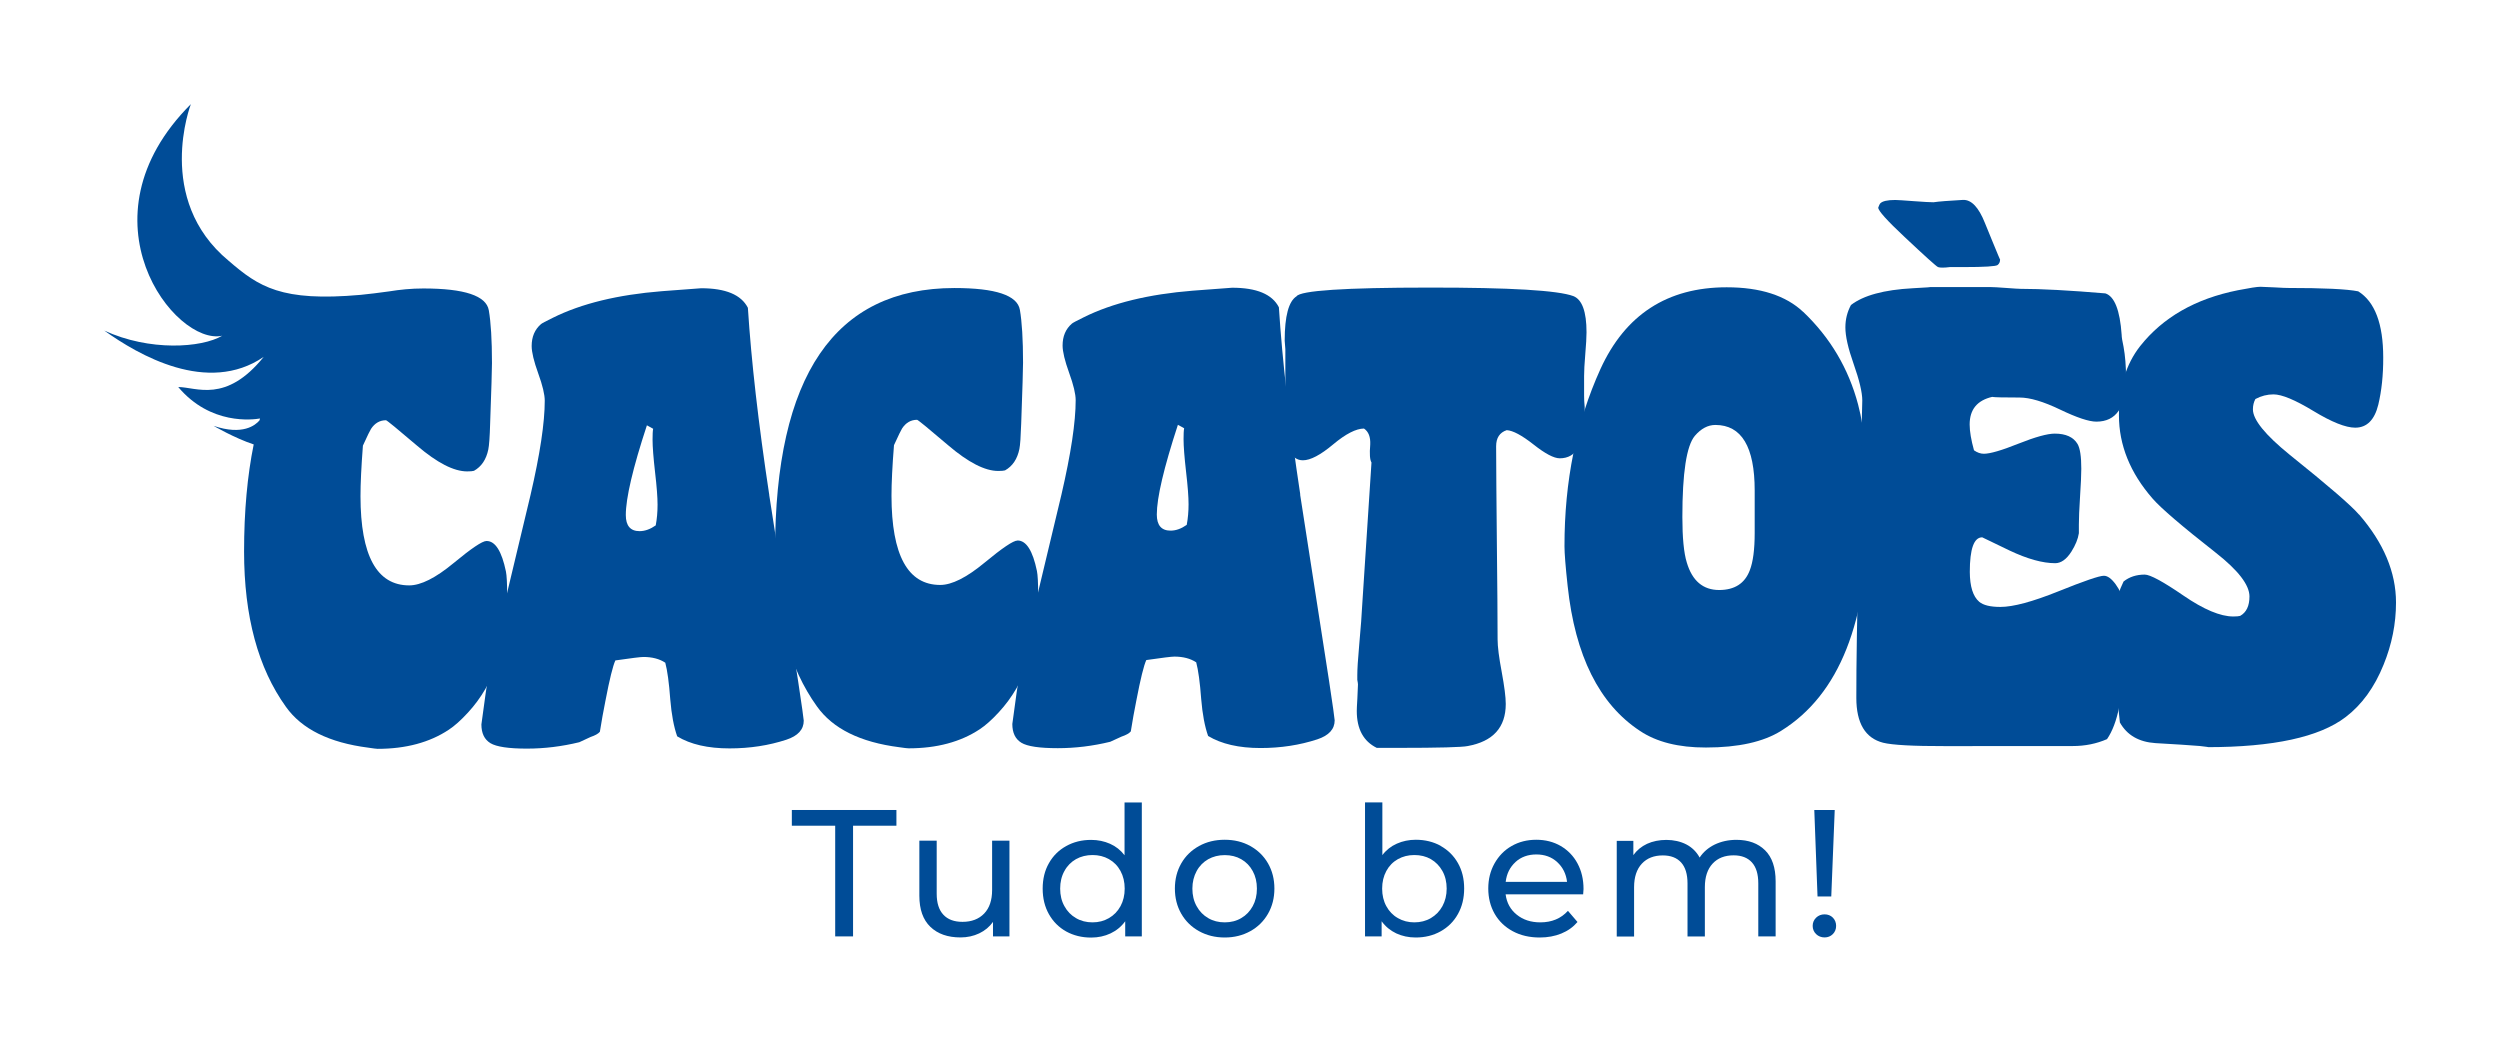 <svg viewBox="0 0 340.16 141.73" xmlns="http://www.w3.org/2000/svg" data-name="Calque 1" id="Calque_1">
  <defs>
    <style>
      .cls-1 {
        fill: #004c97;
      }
    </style>
  </defs>
  <path d="M263.69,36.34c.29.1.82.1,1.62,0h1.88c2.84,0,4.38-.1,4.61-.28.23-.18.34-.43.34-.75,0,.05-.34-.76-1.03-2.44l-1.03-2.52c-.85-2.15-1.85-3.2-2.99-3.15-1.93.11-3.27.21-4.01.32-.46,0-1.35-.05-2.69-.15-1.34-.1-2.17-.16-2.52-.16-1.08,0-1.76.16-2.05.48-.06.05-.14.24-.26.56,0,.43,1.2,1.76,3.59,4,2.79,2.62,4.3,3.98,4.53,4.08" class="cls-1"></path>
  <path d="M66.19,73.61c-.57,0-2.06,1.01-4.49,3.02-2.43,2.01-4.44,3.02-6.02,3.02-4.41,0-6.62-4.04-6.63-12.13,0-1.72.11-4.02.33-6.89.62-1.36.99-2.11,1.1-2.27.51-.78,1.19-1.18,2.04-1.18.11,0,1.53,1.16,4.25,3.48,2.72,2.32,4.98,3.48,6.79,3.48.45,0,.76-.03.93-.08,1.02-.57,1.67-1.54,1.95-2.9.11-.52.2-1.7.25-3.52.17-4.7.25-7.43.25-8.22,0-3.18-.15-5.58-.43-7.2-.34-1.98-3.31-2.97-8.91-2.97-1.65,0-3.2.16-4.68.4-1.21.17-2.8.37-3.86.47-10.79.96-13.85-1.1-17.94-4.63-10.14-8.38-5.15-21.32-5.15-21.32-15.65,15.65-2.15,32.94,4.27,31.51-2.82,1.66-9.89,2.14-16.05-.7,4.63,3.31,14.03,8.79,21.69,3.58-5.16,6.39-9.19,4.1-11.63,4.1,4.41,5.23,10.2,4.44,11.13,4.28-.02.09-.05.18-.07.26-.55.65-2.29,2.09-6.25.74,0,0,2.85,1.67,5.46,2.53-.86,4.23-1.31,9.07-1.31,14.58,0,8.82,1.91,15.86,5.7,21.13,2.15,3.02,5.89,4.87,11.2,5.55.68.1,1.1.16,1.27.16,3.84,0,7.07-.87,9.67-2.59.79-.52,1.67-1.3,2.63-2.35,3.56-3.86,5.34-9.14,5.33-15.82,0-1.72-.06-2.84-.17-3.37-.57-2.76-1.45-4.15-2.63-4.15" class="cls-1"></path>
  <path d="M89.23,71.48c-.74.52-1.47.79-2.21.79-1.24,0-1.87-.73-1.87-2.19,0-2.3.95-6.37,2.87-12.21l.85.47c-.06.31-.08.81-.08,1.49,0,.99.12,2.47.34,4.42.23,1.96.34,3.43.34,4.42,0,.99-.08,1.93-.25,2.82M104.67,67.35c-1.48-9.77-2.45-18.26-2.91-25.47-.91-1.78-3.03-2.66-6.36-2.66l-5.34.4c-6,.48-10.94,1.68-14.84,3.62-.96.47-1.5.76-1.61.86-.85.73-1.27,1.73-1.27,2.98,0,.84.3,2.08.89,3.72.6,1.65.89,2.89.89,3.72,0,2.98-.64,7.26-1.94,12.85l-3.13,13.09c-1.69,7.16-2.68,11.76-2.96,13.8-.34,2.45-.53,3.89-.59,4.31,0,1.2.41,2.05,1.23,2.55.82.49,2.47.74,4.96.74,2.38,0,4.75-.29,7.13-.87l1.53-.71c.62-.21,1.04-.44,1.27-.71.22-1.41.48-2.82.76-4.23.56-2.92,1.01-4.75,1.35-5.48,2.15-.31,3.42-.47,3.82-.47,1.19,0,2.18.26,2.97.78.28,1.04.51,2.71.68,5.01.17,2.04.48,3.71.94,5.01,1.81,1.1,4.19,1.64,7.13,1.64,2.77,0,5.34-.4,7.72-1.18,1.58-.52,2.37-1.39,2.37-2.59,0-.21-.26-2.01-.77-5.41l-3.93-25.31h0Z" class="cls-1"></path>
  <path d="M138.44,73.55c-.57,0-2.06,1.01-4.49,3.02-2.43,2.01-4.44,3.02-6.02,3.02-4.41,0-6.62-4.04-6.63-12.13,0-1.72.11-4.02.34-6.89.62-1.36.99-2.11,1.1-2.27.51-.78,1.19-1.18,2.04-1.18.11,0,1.53,1.16,4.25,3.48,2.72,2.32,4.98,3.48,6.79,3.48.45,0,.77-.03.93-.08,1.02-.57,1.67-1.54,1.95-2.9.11-.52.19-1.7.25-3.52.17-4.7.25-7.43.25-8.22,0-3.18-.15-5.58-.43-7.2-.34-1.98-3.31-2.97-8.91-2.97-16.29.01-24.42,11.95-24.4,35.8,0,8.82,1.91,15.86,5.7,21.13,2.15,3.02,5.88,4.87,11.2,5.55.68.1,1.1.15,1.27.15,3.84,0,7.07-.87,9.67-2.59.79-.52,1.67-1.3,2.63-2.35,3.56-3.86,5.34-9.14,5.33-15.82,0-1.72-.06-2.84-.17-3.37-.57-2.76-1.45-4.15-2.64-4.15" class="cls-1"></path>
  <path d="M161.48,71.41c-.74.52-1.47.79-2.21.79-1.24,0-1.87-.73-1.87-2.19,0-2.3.96-6.37,2.87-12.21l.85.47c-.06.31-.08.81-.08,1.49,0,.99.12,2.47.34,4.42.23,1.96.34,3.43.34,4.42,0,.99-.08,1.93-.25,2.82M176.92,67.28c-1.48-9.77-2.45-18.26-2.91-25.47-.91-1.78-3.03-2.66-6.36-2.66l-5.35.4c-5.99.48-10.94,1.68-14.84,3.62-.96.47-1.5.76-1.61.86-.85.73-1.27,1.73-1.27,2.98,0,.84.3,2.08.89,3.72.6,1.65.89,2.89.89,3.72,0,2.98-.64,7.26-1.94,12.86l-3.13,13.09c-1.69,7.16-2.68,11.76-2.96,13.8-.34,2.45-.54,3.89-.59,4.31,0,1.2.41,2.05,1.23,2.55.82.5,2.47.74,4.96.74,2.38,0,4.75-.29,7.13-.87l1.53-.7c.62-.21,1.04-.44,1.27-.71.22-1.41.48-2.82.76-4.23.56-2.92,1.01-4.75,1.35-5.48,2.15-.31,3.42-.47,3.82-.47,1.19,0,2.18.26,2.97.78.28,1.04.51,2.71.68,5.01.17,2.04.48,3.71.94,5.01,1.81,1.09,4.19,1.64,7.13,1.64,2.77,0,5.34-.4,7.72-1.18,1.58-.52,2.37-1.39,2.37-2.59,0-.21-.26-2.01-.77-5.41l-3.93-25.31h0Z" class="cls-1"></path>
  <path d="M214.08,40.29c-2.09-.78-8.63-1.17-19.6-1.16-11.54,0-17.56.41-18.07,1.19-1.07.68-1.61,2.69-1.61,6.03,0,.16.03.55.09,1.17,0,.63,0,1.18,0,1.64v5.4c0,.47,0,.99,0,1.57-.06.57-.08.91-.08,1.02,0,3.65.82,5.48,2.47,5.48,1.02,0,2.39-.72,4.11-2.16,1.72-1.44,3.12-2.15,4.2-2.16.62.42.9,1.15.85,2.19-.11,1.26-.05,2.07.17,2.43-.56,8.52-.98,14.98-1.26,19.37-.05,1.2-.2,3.06-.42,5.57-.17,1.88-.25,3.21-.25,4v.63c.06.31.09.52.09.63,0,.31-.03.94-.08,1.88-.06.94-.08,1.52-.08,1.73,0,2.46.91,4.13,2.72,5.02h2.88c5.6,0,8.77-.09,9.5-.25,3.45-.63,5.17-2.54,5.17-5.73,0-.94-.19-2.39-.55-4.35-.37-1.96-.56-3.44-.56-4.43,0-2.93-.04-7.31-.1-13.13-.06-5.83-.09-10.21-.1-13.14,0-1.15.48-1.88,1.44-2.2.85.05,2.06.7,3.65,1.95,1.58,1.25,2.77,1.88,3.57,1.88,2.26,0,3.39-1.96,3.39-5.87,0-.1,0-.47,0-1.1-.06-.57-.08-1.09-.08-1.56v-2.66c0-.68.05-1.67.16-2.97.11-1.3.17-2.3.17-2.98,0-2.82-.6-4.46-1.79-4.93" class="cls-1"></path>
  <path d="M238.75,72.52c0,2.24-.22,3.94-.67,5.09-.68,1.78-2.06,2.66-4.15,2.67-2.21,0-3.68-1.25-4.42-3.75-.4-1.3-.6-3.37-.6-6.18,0-6,.56-9.68,1.69-11.04.85-.99,1.78-1.49,2.8-1.49,3.56,0,5.35,2.97,5.35,8.92v5.79h0ZM245.36,42.45c-2.37-2.24-5.85-3.36-10.42-3.36-8.07,0-13.8,3.72-17.18,11.13-3.27,7.2-4.9,15.24-4.89,24.11,0,.94.14,2.74.43,5.4,1.02,9.5,4.3,16.07,9.84,19.72,2.26,1.51,5.25,2.27,8.98,2.26,4.4,0,7.82-.76,10.24-2.28,7.9-4.91,11.84-14.86,11.83-29.83,0-6.26-.46-11.12-1.37-14.56-1.3-4.9-3.79-9.1-7.46-12.6" class="cls-1"></path>
  <path d="M271.1,54.01c.28.05,1.51.08,3.7.08,1.4,0,3.24.55,5.51,1.64,2.27,1.09,3.92,1.64,4.93,1.64,2.69,0,4.04-1.96,4.04-5.87,0-1.67-.12-3.1-.34-4.31-.17-.78-.26-1.33-.26-1.64-.23-3.34-.97-5.22-2.21-5.63-4.86-.41-8.71-.62-11.54-.62-.23,0-.88-.04-1.95-.12-1.08-.08-1.78-.12-2.12-.12h-8.4c.45,0-.28.06-2.21.16-3.9.21-6.7.97-8.4,2.28-.51.94-.76,1.96-.76,3.05,0,1.2.37,2.84,1.11,4.93.79,2.24,1.19,3.91,1.19,5.01l-.49,20.43c-.22,8.82-.33,15.5-.32,20.04,0,3.44,1.22,5.48,3.65,6.1,1.24.31,4.07.47,8.48.46,7.92,0,13.21-.01,15.86-.01.28,0,.54,0,.77,0h.68c1.7,0,3.25-.32,4.67-.94,1.47-2.14,2.2-5.82,2.2-11.04,0-.42.05-1.33.17-2.74.11-1.41.17-2.32.17-2.74,0-.68-.09-1.41-.26-2.19-.17-.78-.54-1.56-1.1-2.35-.57-.78-1.1-1.17-1.61-1.17-.62,0-2.69.71-6.19,2.12-3.51,1.41-6.14,2.12-7.89,2.12-1.36,0-2.32-.23-2.88-.7-.85-.73-1.27-2.08-1.28-4.07,0-3.13.56-4.7,1.69-4.7.96.47,2.21,1.07,3.73,1.8,2.43,1.15,4.5,1.72,6.2,1.72.79,0,1.53-.52,2.2-1.57.56-.89.9-1.72,1.02-2.51v-1.17c0-.83.05-2.1.16-3.8.11-1.7.17-2.96.17-3.8,0-1.67-.17-2.79-.51-3.37-.56-.94-1.6-1.41-3.1-1.41-1.01,0-2.66.46-4.95,1.37-2.29.92-3.86,1.37-4.7,1.37-.45,0-.9-.16-1.34-.47-.39-1.41-.59-2.58-.59-3.52,0-2.04,1.03-3.29,3.11-3.76" class="cls-1"></path>
  <path d="M320.97,70.01c-1.02-1.2-4.16-3.91-9.42-8.13-3.34-2.71-5.01-4.77-5.01-6.18,0-.52.11-.99.34-1.41.79-.42,1.61-.63,2.46-.63,1.13,0,2.94.75,5.43,2.26,2.49,1.51,4.39,2.27,5.69,2.27,1.58,0,2.63-1.05,3.14-3.13.45-1.88.68-4.02.67-6.42,0-4.59-1.14-7.59-3.4-9-1.53-.31-4.72-.46-9.59-.46-.23,0-.84-.02-1.82-.08-.99-.05-1.63-.08-1.91-.08-.45,0-1.47.16-3.05.47-5.77,1.15-10.21,3.69-13.31,7.61-1.92,2.45-2.88,5.59-2.88,9.4,0,4.07,1.53,7.85,4.59,11.35,1.13,1.3,3.99,3.75,8.58,7.35,3.06,2.4,4.58,4.38,4.59,5.94,0,1.31-.42,2.19-1.27,2.66-.17.05-.48.08-.93.08-1.76,0-4.02-.95-6.79-2.85-2.77-1.9-4.53-2.85-5.26-2.85-1.13,0-2.09.31-2.88.94-1.13,2.35-1.69,4.85-1.69,7.52,0,1.51.17,3.44.51,5.79.29,2.09.51,4.04.68,5.87.96,1.72,2.58,2.66,4.84,2.81,2.66.15,4.66.28,6.02.39.45.05.78.09.98.12.2.03.21.04.04.04,8.99,0,15.27-1.37,18.83-4.09,2.2-1.67,3.93-4.05,5.17-7.13,1.13-2.77,1.69-5.59,1.69-8.46,0-4.12-1.68-8.11-5.02-11.97" class="cls-1"></path>
  <polygon points="107.74 110.21 107.74 112.35 113.64 112.35 113.64 127.41 116.07 127.41 116.07 112.35 121.97 112.35 121.97 110.21 107.74 110.21 107.74 110.21" class="cls-1"></polygon>
  <path d="M137.35,114.39v13.02h-2.24v-1.97c-.48.67-1.1,1.19-1.88,1.56-.78.37-1.63.55-2.54.55-1.74,0-3.1-.48-4.1-1.44-1-.96-1.5-2.37-1.5-4.24v-7.49h2.36v7.22c0,1.26.3,2.21.91,2.86.6.65,1.47.97,2.6.97,1.24,0,2.23-.38,2.95-1.13.72-.75,1.08-1.82,1.08-3.19v-6.73h2.36Z" class="cls-1"></path>
  <path d="M150.89,124.92c.67-.39,1.19-.93,1.57-1.62.38-.7.57-1.49.57-2.39s-.19-1.7-.57-2.4c-.38-.7-.9-1.23-1.57-1.61-.67-.38-1.42-.56-2.24-.56s-1.59.19-2.25.56c-.66.38-1.19.91-1.57,1.61-.39.7-.58,1.5-.58,2.4s.19,1.7.58,2.39c.38.7.91,1.24,1.57,1.62.66.39,1.41.58,2.25.58s1.56-.19,2.24-.58M155.36,109.18v18.23h-2.26v-2.06c-.52.72-1.19,1.27-1.99,1.65-.8.38-1.69.57-2.65.57-1.26,0-2.39-.28-3.39-.83-1-.56-1.78-1.34-2.35-2.35-.57-1.01-.85-2.17-.85-3.48s.28-2.47.85-3.46c.56-1,1.35-1.78,2.35-2.33,1-.56,2.13-.84,3.39-.84.93,0,1.79.18,2.58.53.79.35,1.44.87,1.97,1.56v-7.18h2.36Z" class="cls-1"></path>
  <path d="M168.89,124.92c.66-.38,1.18-.93,1.56-1.62.38-.69.57-1.49.57-2.39s-.19-1.7-.57-2.39c-.38-.7-.9-1.23-1.56-1.61-.66-.38-1.41-.56-2.25-.56s-1.58.19-2.25.56c-.66.38-1.19.91-1.57,1.61-.38.7-.58,1.49-.58,2.39s.19,1.7.58,2.39c.38.7.91,1.24,1.57,1.62.66.39,1.41.58,2.25.58s1.59-.19,2.25-.58M163.15,126.7c-1.03-.57-1.84-1.36-2.42-2.37-.58-1.01-.87-2.15-.87-3.43s.29-2.42.87-3.43c.58-1.01,1.39-1.79,2.42-2.36,1.03-.57,2.19-.85,3.49-.85s2.45.28,3.48.85c1.02.57,1.83,1.35,2.41,2.36.58,1.01.87,2.15.87,3.43s-.29,2.42-.87,3.43c-.58,1.01-1.38,1.8-2.41,2.37-1.03.57-2.18.86-3.48.86s-2.46-.29-3.49-.86" class="cls-1"></path>
  <path d="M194.69,124.92c.66-.39,1.19-.93,1.57-1.62.38-.7.58-1.49.58-2.39s-.19-1.7-.58-2.4c-.39-.69-.91-1.23-1.57-1.61-.66-.38-1.41-.56-2.25-.56s-1.57.19-2.24.56c-.67.38-1.2.92-1.57,1.61-.38.7-.57,1.5-.57,2.4s.19,1.7.57,2.39c.38.7.9,1.24,1.57,1.62.67.39,1.42.58,2.24.58s1.59-.19,2.25-.58M196.02,115.1c1,.56,1.78,1.33,2.35,2.33.57,1,.85,2.15.85,3.46s-.28,2.47-.85,3.48c-.56,1.01-1.35,1.79-2.35,2.35-1,.56-2.13.84-3.39.84-.97,0-1.85-.19-2.65-.56-.8-.38-1.47-.93-1.99-1.65v2.06h-2.26v-18.23h2.36v7.17c.52-.69,1.18-1.21,1.97-1.56.79-.35,1.65-.53,2.58-.53,1.26,0,2.39.28,3.39.83" class="cls-1"></path>
  <path d="M206.21,117.29c-.76.69-1.21,1.59-1.34,2.7h8.35c-.13-1.1-.58-1.99-1.34-2.69-.76-.7-1.71-1.04-2.84-1.04s-2.08.34-2.84,1.03M215.43,121.69h-10.57c.15,1.15.65,2.07,1.51,2.76.86.7,1.93,1.05,3.21,1.05,1.56,0,2.81-.52,3.76-1.57l1.3,1.52c-.59.69-1.32,1.21-2.2,1.57-.88.36-1.86.54-2.94.54-1.38,0-2.6-.28-3.66-.85-1.06-.57-1.89-1.36-2.47-2.37-.58-1.02-.87-2.16-.87-3.44s.28-2.4.85-3.42c.57-1.01,1.34-1.81,2.33-2.37.99-.57,2.11-.85,3.35-.85s2.35.28,3.33.85c.97.57,1.74,1.36,2.28,2.37.55,1.02.82,2.18.82,3.49,0,.18-.02.42-.05.71" class="cls-1"></path>
  <path d="M240.16,115.69c.96.95,1.44,2.36,1.44,4.23v7.49h-2.36v-7.22c0-1.26-.29-2.21-.87-2.85-.58-.64-1.41-.96-2.49-.96-1.2,0-2.15.37-2.85,1.12-.7.75-1.06,1.82-1.06,3.21v6.71h-2.36v-7.22c0-1.26-.29-2.21-.87-2.85-.58-.64-1.41-.96-2.49-.96-1.2,0-2.15.37-2.85,1.12-.7.75-1.06,1.82-1.06,3.21v6.71h-2.36v-13.02h2.26v1.94c.48-.67,1.1-1.18,1.87-1.54.77-.35,1.65-.53,2.63-.53s1.92.21,2.7.61c.79.41,1.39,1.01,1.82,1.79.49-.75,1.18-1.34,2.05-1.77.88-.42,1.86-.64,2.96-.64,1.64,0,2.94.48,3.89,1.42" class="cls-1"></path>
  <path d="M246.86,110.21h2.78l-.47,11.77h-1.87l-.44-11.77h0ZM247.11,127.1c-.31-.3-.47-.68-.47-1.12s.16-.82.47-1.12c.31-.3.7-.45,1.15-.45s.83.15,1.13.45c.29.3.44.68.44,1.12s-.15.82-.45,1.12c-.3.3-.68.45-1.12.45s-.84-.15-1.15-.45" class="cls-1"></path>
</svg>